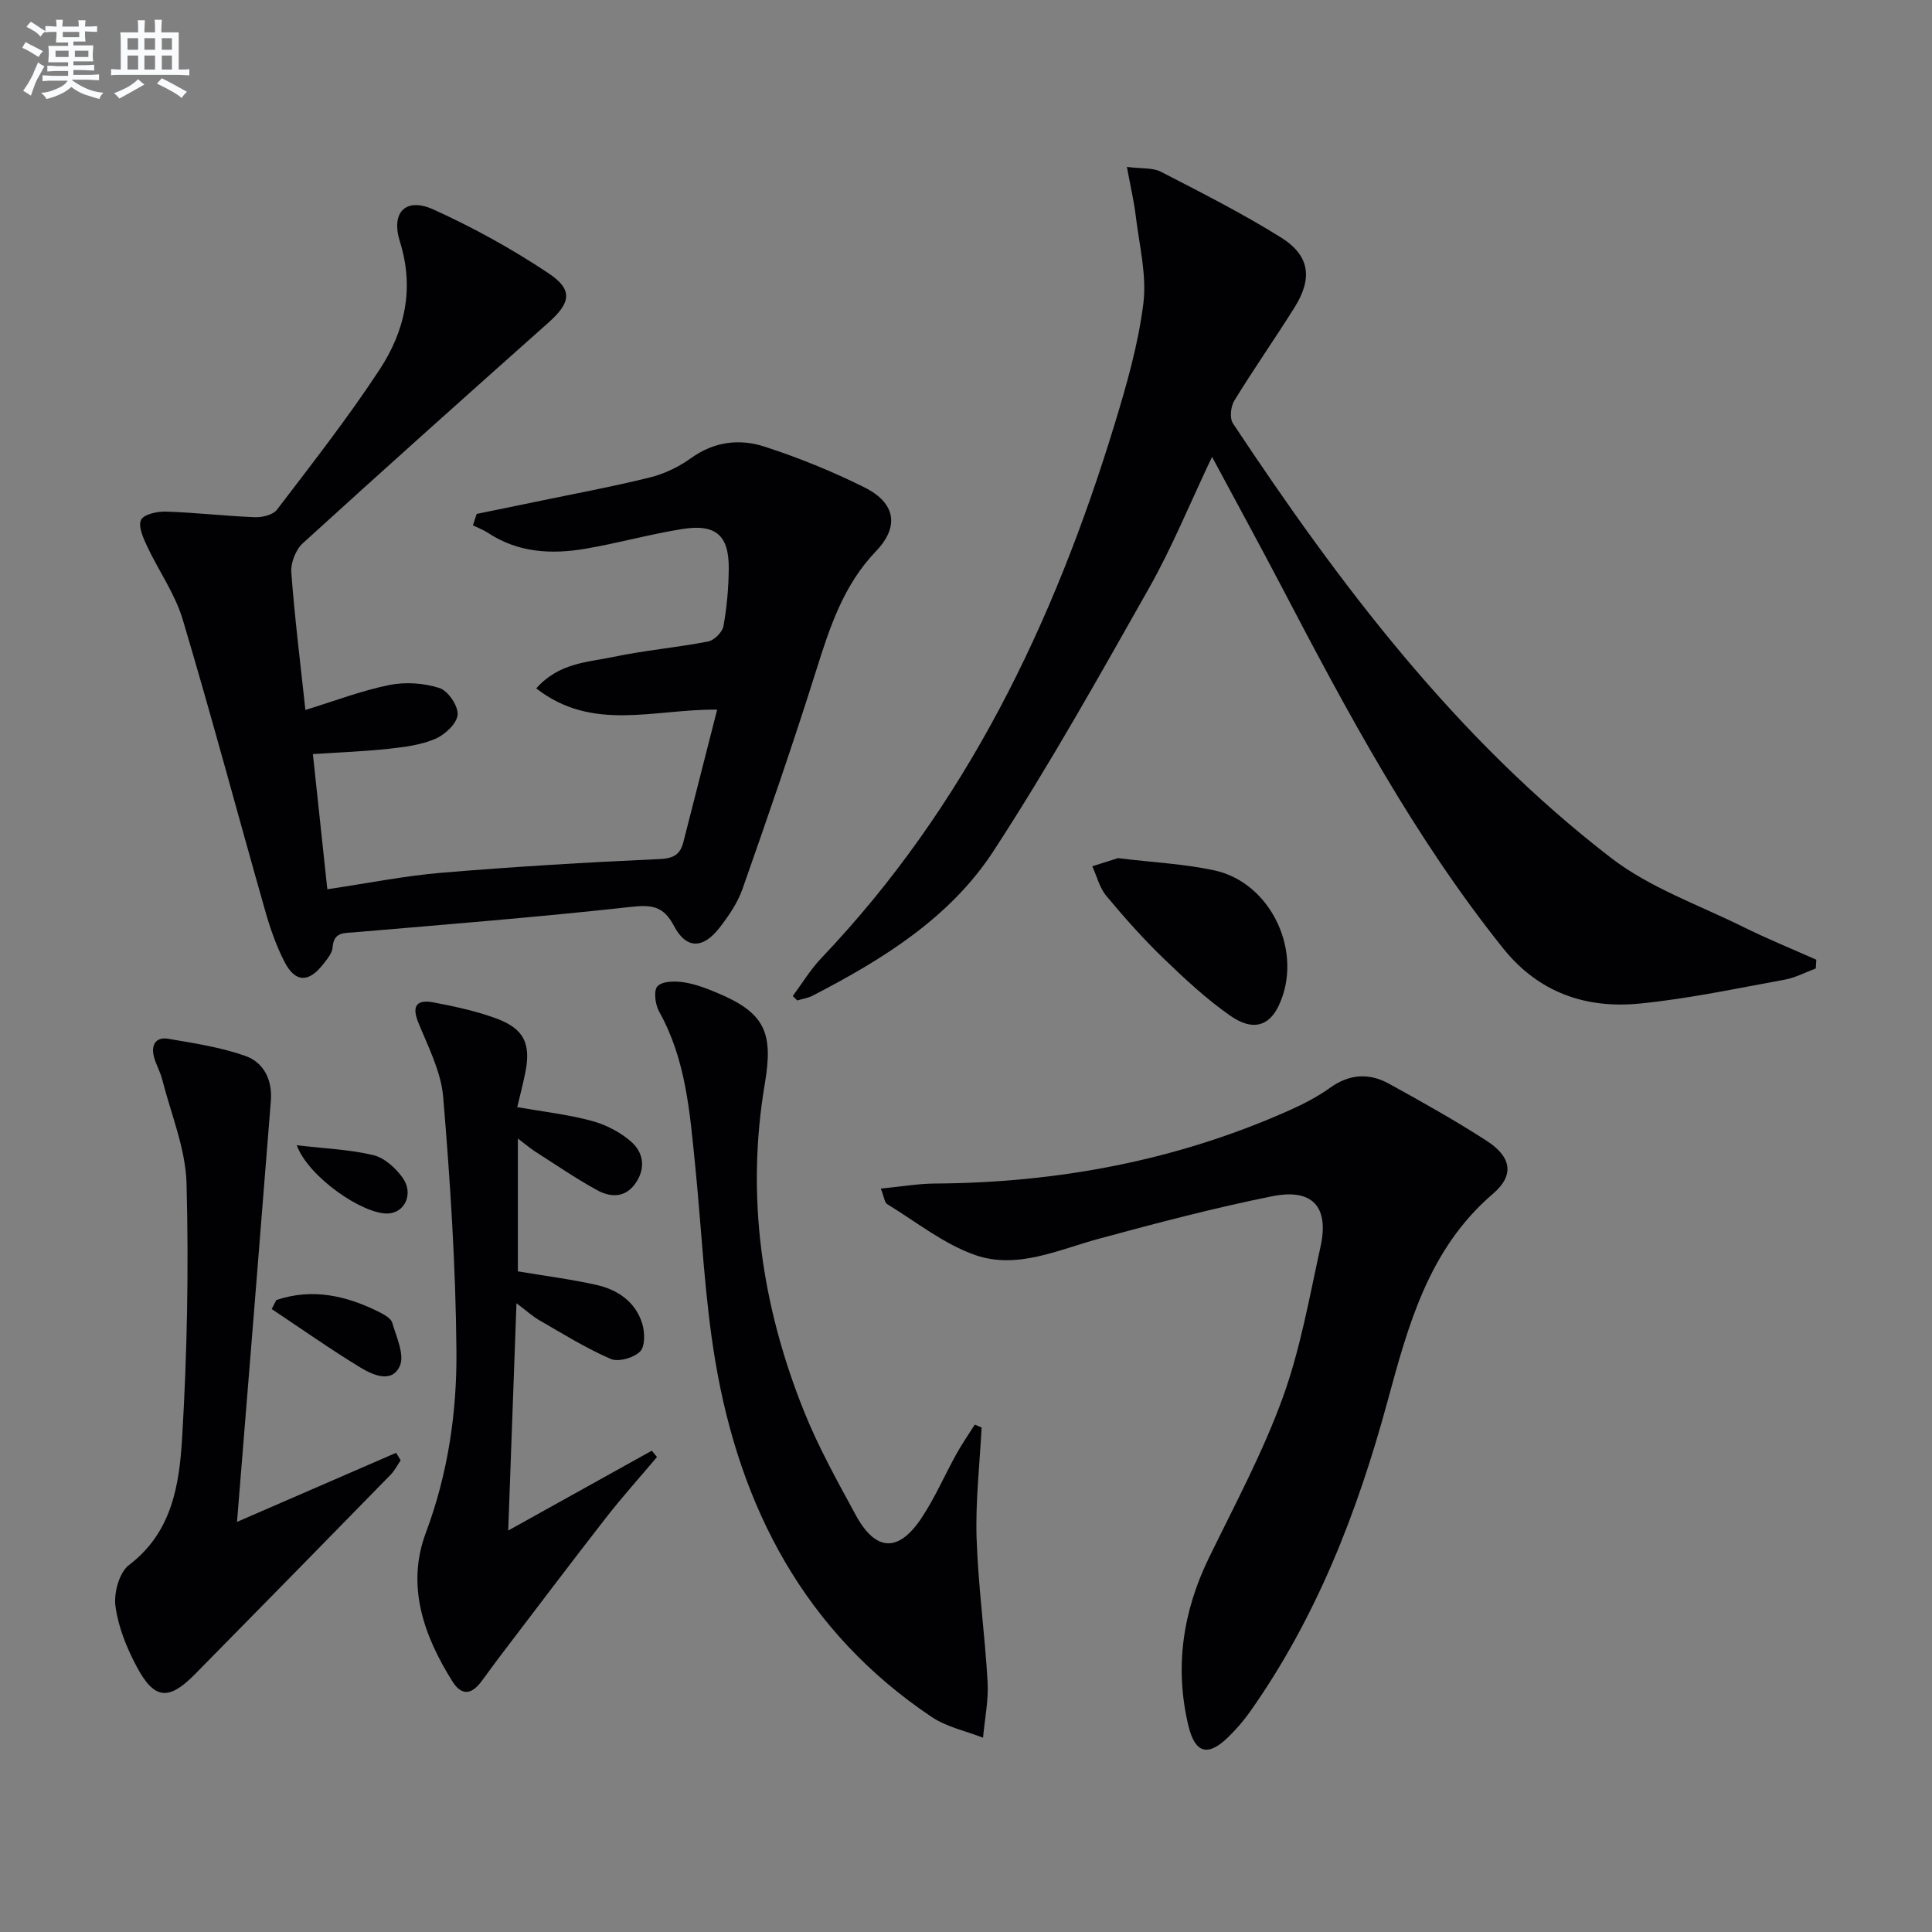 <svg enable-background="new 0 0 400 400" viewBox="0 0 400 400" xmlns="http://www.w3.org/2000/svg"><rect x="0" y="0" width="400" height="400" fill="#808080" stroke="none"/><g fill="#010103"><path d="m148.48 146.92c-13.16-.13-25.78 4.7-37.46-4.4 4.74-5.32 10.63-5.39 15.91-6.5 6.49-1.37 13.14-1.94 19.65-3.2 1.27-.24 2.97-1.92 3.2-3.17.71-3.9 1.06-7.9 1.1-11.87.07-6.96-2.67-9.38-9.71-8.24-6.7 1.08-13.27 2.93-19.96 4.07-7.03 1.2-13.94.84-20.18-3.29-.96-.63-2.07-1.04-3.12-1.55.26-.79.52-1.58.78-2.37 4.01-.82 8.03-1.63 12.03-2.47 7.95-1.66 15.95-3.13 23.83-5.08 3-.74 6.01-2.19 8.52-4 4.77-3.43 10.02-4.06 15.18-2.39 7.08 2.29 14.05 5.12 20.71 8.44 6.5 3.23 7.28 8.15 2.39 13.24-6.72 7-9.55 15.71-12.37 24.67-4.77 15.18-9.98 30.22-15.25 45.23-1.02 2.91-2.89 5.64-4.82 8.11-3.4 4.35-6.86 4.35-9.37-.45-2.22-4.23-4.73-4.4-9.07-3.92-18.98 2.1-38.03 3.61-57.07 5.24-2.25.19-4.31-.07-4.54 3.14-.08 1.19-1.11 2.39-1.92 3.43-3 3.89-5.79 3.88-8.01-.4-1.74-3.35-3-7.02-4.04-10.67-5.72-20.1-11.1-40.3-17.08-60.32-1.59-5.3-4.99-10.05-7.37-15.14-.8-1.71-1.88-4.13-1.23-5.43.58-1.17 3.37-1.77 5.16-1.71 6.14.2 12.26.92 18.39 1.16 1.54.06 3.75-.47 4.58-1.55 7.25-9.51 14.64-18.95 21.2-28.93 5.24-7.97 7.32-16.79 4.26-26.56-1.93-6.15 1.25-9.24 6.93-6.67 8.26 3.74 16.3 8.18 23.84 13.21 5.16 3.44 4.56 6.13-.03 10.22-17.01 15.14-34 30.32-50.84 45.67-1.46 1.33-2.53 4.03-2.39 5.99.68 9.26 1.84 18.48 2.92 28.53 6.05-1.86 11.6-3.99 17.34-5.16 3.34-.68 7.18-.42 10.42.62 1.77.57 3.91 3.72 3.76 5.53-.16 1.83-2.63 4.14-4.63 4.99-2.97 1.28-6.38 1.7-9.66 2.06-4.94.54-9.91.72-15.68 1.1 1 9.33 1.97 18.43 2.99 27.98 8.31-1.23 15.96-2.77 23.68-3.42 15.02-1.25 30.07-2.16 45.12-2.83 2.95-.13 4.27-.98 4.92-3.53 2.29-8.96 4.58-17.93 6.99-27.41z"/><path d="m164.13 206.22c1.96-2.64 3.68-5.51 5.93-7.87 29.97-31.46 48.15-69.41 60.68-110.42 2.51-8.23 4.92-16.62 5.98-25.11.73-5.87-.85-12.06-1.57-18.08-.36-3.05-1.08-6.06-1.84-10.18 3.04.39 5.33.12 7.02.99 8.4 4.33 16.86 8.61 24.87 13.61 6 3.74 6.6 8.46 2.81 14.51-4.07 6.48-8.46 12.76-12.46 19.28-.74 1.21-1 3.63-.28 4.71 22.15 33.43 46.25 65.3 78.31 89.98 8 6.16 18.06 9.68 27.25 14.23 4.98 2.47 10.14 4.57 15.22 6.83-.04.6-.07 1.21-.11 1.81-2.14.79-4.23 1.92-6.44 2.32-9.95 1.81-19.89 3.94-29.94 4.94-11.16 1.12-20.97-2.22-28.33-11.4-18.41-22.99-32.23-48.78-45.8-74.73-4.6-8.79-9.36-17.49-14.49-27.05-4.6 9.67-8.27 18.72-13.04 27.16-10.38 18.36-20.71 36.81-32.22 54.47-9 13.81-22.95 22.44-37.43 29.92-.97.5-2.11.67-3.18.99-.31-.29-.62-.6-.94-.91z"/><path d="m182.36 246.08c4.26-.41 7.68-1.01 11.1-1.04 25.58-.15 50.23-4.75 73.65-15.23 2.87-1.29 5.72-2.77 8.27-4.6 3.99-2.87 8.08-3.1 12.17-.85 6.84 3.76 13.67 7.59 20.23 11.82 5.1 3.3 5.88 7.08 1.31 10.99-13.42 11.5-17.58 27.41-21.91 43.29-6.2 22.77-14.67 44.51-28.37 63.93-1.34 1.89-2.89 3.68-4.55 5.29-4.18 4.07-6.84 3.35-8.22-2.41-2.89-12.12-1.15-23.68 4.31-34.85 5.31-10.89 11.08-21.65 15.21-33 3.66-10.06 5.53-20.81 7.84-31.32 1.81-8.23-1.65-12.11-10-10.43-12.01 2.41-23.88 5.55-35.72 8.75-8.47 2.28-16.99 6.43-25.66 3.46-6.56-2.25-12.3-6.9-18.34-10.58-.53-.31-.6-1.38-1.32-3.22z"/><path d="m203.23 295.55c-.39 7.62-1.28 15.26-1.04 22.87.32 9.94 1.72 19.84 2.28 29.78.22 3.83-.6 7.72-.94 11.58-3.56-1.4-7.51-2.21-10.62-4.29-26.27-17.6-39.69-43.31-44.81-73.67-2.26-13.39-2.81-27.06-4.18-40.61-1.1-10.91-1.91-21.87-7.46-31.78-.82-1.46-1.17-4.41-.32-5.26 1.06-1.06 3.65-1.07 5.46-.79 2.43.37 4.81 1.3 7.09 2.27 9.83 4.14 11.42 8.32 9.65 18.77-3.94 23.32-.63 46 8.14 67.82 2.96 7.38 6.87 14.4 10.68 21.41 4.16 7.65 8.9 7.84 13.73.49 2.73-4.15 4.72-8.78 7.14-13.14 1.15-2.08 2.52-4.04 3.79-6.05.48.2.95.4 1.41.6z"/><path d="m107.22 235.72v27.5c5.59.94 10.99 1.62 16.27 2.81 4.4.99 8.06 3.48 9.47 7.98.56 1.8.63 4.74-.44 5.81-1.31 1.31-4.48 2.22-6.08 1.53-5.13-2.22-9.93-5.22-14.8-8.02-1.39-.8-2.6-1.92-4.71-3.51-.58 16.03-1.13 31.19-1.71 47.06 10.25-5.7 19.99-11.12 29.73-16.53.36.44.71.87 1.07 1.31-3.52 4.18-7.19 8.25-10.55 12.56-7.54 9.69-14.93 19.49-22.37 29.25-1.21 1.59-2.34 3.23-3.55 4.81-2.02 2.63-4.03 2.77-5.88-.16-5.97-9.51-9.59-19.82-5.52-30.73 4.58-12.24 6.45-24.85 6.35-37.59-.14-17.56-1.28-35.14-2.74-52.65-.44-5.29-3.13-10.45-5.18-15.51-1.5-3.72.06-4.69 3.19-4.1 4.37.83 8.77 1.78 12.93 3.3 5.81 2.13 7.27 5.25 6.05 11.28-.48 2.4-1.11 4.77-1.66 7.1 5.39.95 10.52 1.52 15.44 2.85 2.93.79 5.92 2.34 8.18 4.34 2.53 2.23 3.02 5.49.86 8.58-2.17 3.1-5.22 2.92-7.97 1.41-4.5-2.47-8.74-5.4-13.07-8.16-.92-.63-1.78-1.37-3.31-2.52z"/><path d="m49.07 315.09c11.29-4.9 22.12-9.6 32.94-14.3.31.52.63 1.03.94 1.55-.68 1-1.23 2.12-2.06 2.97-13.49 13.8-26.98 27.58-40.53 41.32-5.45 5.53-8.42 5.27-12.07-1.59-2.07-3.89-3.82-8.22-4.39-12.53-.36-2.74.8-6.97 2.82-8.5 8.9-6.75 10.4-16.59 10.98-26.22 1.05-17.55 1.39-35.19.92-52.76-.19-7.22-3.22-14.38-5.04-21.55-.4-1.59-1.28-3.06-1.7-4.65-.65-2.46.34-4.21 2.98-3.76 5.36.92 10.82 1.75 15.92 3.54 3.83 1.35 5.64 4.97 5.3 9.29-1.16 14.41-2.3 28.82-3.45 43.22-1.18 14.53-2.36 29.06-3.56 43.97z"/><path d="m231.46 177.67c7.44.9 13.79 1.2 19.92 2.52 11.89 2.56 18.6 17.12 13.33 28.09-1.99 4.14-5.33 5.25-9.94 2.05-5.01-3.48-9.54-7.72-13.95-11.98-4.18-4.04-8.06-8.41-11.78-12.88-1.4-1.68-1.95-4.06-2.89-6.12 2.1-.66 4.19-1.32 5.31-1.68z"/><path d="m57.21 269.16c7.51-2.53 14.57-.9 21.41 2.54 1.01.51 2.33 1.27 2.6 2.18.85 2.95 2.58 6.61 1.56 8.92-1.63 3.69-5.61 1.88-8.2.31-6.25-3.81-12.24-8.03-18.33-12.09.32-.62.64-1.24.96-1.86z"/><path d="m61.44 237.11c5.92.7 11.01.88 15.86 2.05 2.3.56 4.64 2.67 6.07 4.7 2.32 3.28.45 7.22-3.01 7.38-5.14.24-16.5-7.5-18.92-14.13z"/></g><path d="m6.8 9.5c.6.3 1.3.7 2.1 1.1-.4.4-.7.8-.9 1.2-.7-.4-1.3-.8-1.8-1.1s-1.1-.6-1.6-.8c.2-.4.5-.8.7-1.2.4.2.8.5 1.5.8zm.9 6.9c-.3.6-.5 1.1-.7 1.7s-.4 1.1-.6 1.7c-.6-.4-1.1-.7-1.6-1 .7-1 1.2-1.8 1.5-2.4.3-.5.6-1.1.8-1.7.3-.6.5-1.2.8-1.8.3.3.8.6 1.3.8-.7 1.3-1.2 2.2-1.5 2.7zm.1-11c.4.3 1 .7 1.7 1.1-.5.2-.8.6-1.1 1.1-.5-.6-1-1-1.4-1.2s-.9-.6-1.5-.8c.2-.4.5-.7.9-1.1.5.3.9.6 1.4.9zm10.5 13.1c1 .4 2 .6 3.1.7-.4.4-.7.8-.8 1.3-.9-.2-1.9-.6-3-.9-1-.4-2-.9-2.8-1.6-.5.4-1.1.9-1.9 1.3s-1.9.9-3.3 1.2c-.1-.3-.5-.8-1.1-1.3 1 0 2.1-.3 3.2-.8 1.2-.5 1.9-1 2.3-1.7h-3.2c-.4 0-1 0-2 .1v-1.2c1 0 1.7.1 2 .1h3.3v-1h-2.3c-.2 0-.9 0-2 .1v-1.2c1.2 0 1.9.1 2 .1h2.3v-.8h-4.1c0-.7.1-1.2.1-1.6 0-.5 0-1.1-.1-1.8h4.1v-.7h-2.5c0-.6.1-1.1.1-1.6v-.6h-.5c-.4 0-1 0-1.8.1v-1.3c1.2 0 1.9.1 2.1.1h.2c0-.3 0-.8-.1-1.4h1.4c0 .6-.1 1-.1 1.4h3.4c0-.4 0-.8-.1-1.3h1.5c0 .4-.1.9-.1 1.3.7 0 1.5 0 2.5-.1v1.2c-1 0-1.8-.1-2.5-.1v.6c0 .3 0 .8.1 1.5h-2.5v.8h4.1c0 .8-.1 1.3-.1 1.8s0 1 .1 1.5h-4.1v.8h1.4c.8 0 1.8 0 2.9-.1v1.2c-1 0-1.9-.1-2.8-.1h-1.5v1h3.2c.3 0 1 0 2.1-.1v1.2c-1.1 0-1.8-.1-2.1-.1h-3.4l-.1.1c1.4 1 2.4 1.5 3.4 1.9zm-4.1-6.7v-1.3h-2.7v1.3zm2.2-4.1v-1.1h-3.4v1.1zm1.9 4.1v-1.3h-2.8v1.3z" fill="#fafbfc"/><path d="m37 6.7v2.3 5.4c1 0 1.8 0 2.2-.1v1.3c-.6 0-1.5-.1-2.5-.1h-11.9c-.7 0-1.3 0-1.8.1v-1.3c.5 0 1.1.1 2 .1v-5.2c0-1 0-1.8-.1-2.5h3.7c0-1.3 0-2.1-.1-2.5h1.5c0 .4-.1 1.3-.1 2.5h2.2c0-1.2 0-2.1-.1-2.6h1.5c0 .4-.1 1.3-.1 2.6zm-12.3 13.7c-.3-.4-.7-.8-1.1-1.1 1.1-.4 2.1-.9 2.9-1.3.8-.5 1.5-1 2.1-1.6.4.4.9.8 1.3 1.1-2.5 1.4-4.2 2.4-5.2 2.9zm3.9-10.1v-2.4h-2.2v2.4zm0 4.1v-2.9h-2.2v2.9zm3.5-4.1v-2.4h-2.2v2.4zm0 4.1v-2.9h-2.2v2.9zm.4 2.9 1-1.1c.6.3 1.4.7 2.5 1.3s2 1.1 2.7 1.5c-.4.4-.8.8-1.1 1.3-.8-.8-2.5-1.7-5.1-3zm3.1-7v-2.4h-2.1v2.4zm0 4.1v-2.9h-2.1v2.9z" fill="#fafbfc"/></svg>
